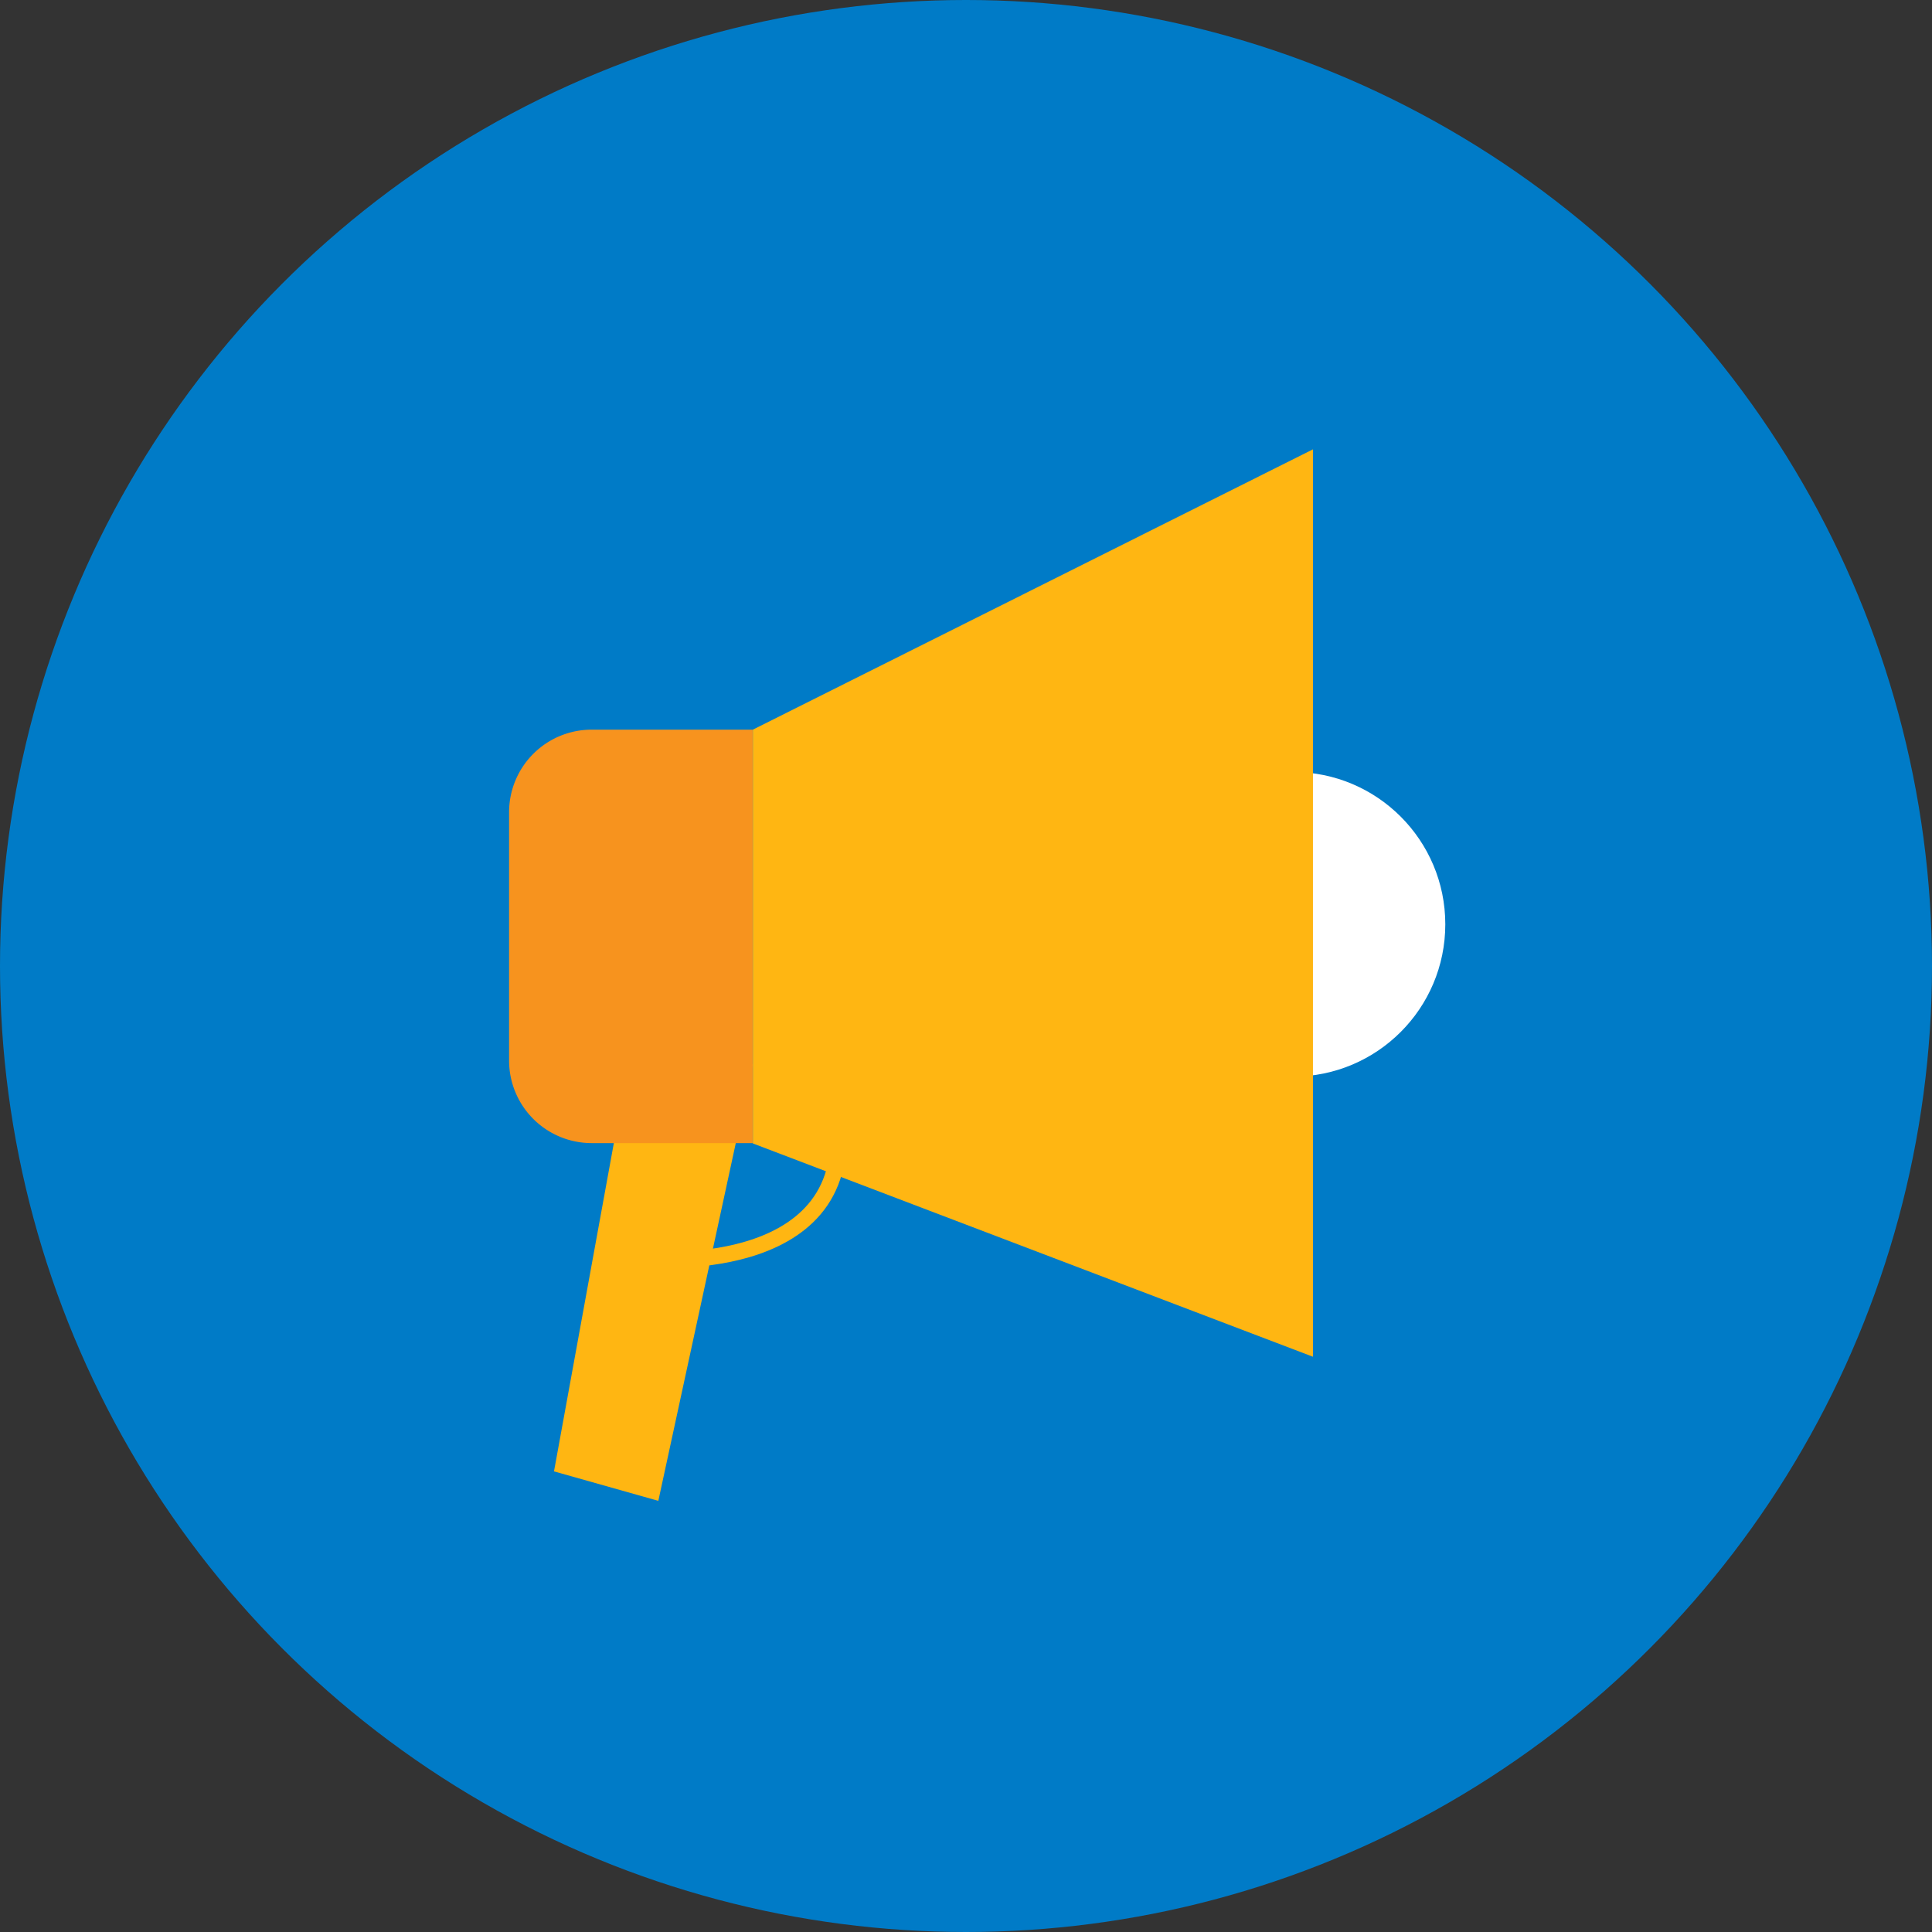 <svg xmlns="http://www.w3.org/2000/svg" viewBox="0 0 120 120"><rect x="0" y="0" width="120" height="120" fill="#333333" stroke="none"/><g id="Layer_2" data-name="Layer 2"><g id="Layer_1-2" data-name="Layer 1"><circle cx="60" cy="60" r="60" fill="#007bc7"/><polygon points="39.19 65.17 34.41 91.39 40.89 93.22 46.76 66.11 39.19 65.17" fill="#ffb612"/><path d="M36.75,45.32h10a0,0,0,0,1,0,0V71a0,0,0,0,1,0,0h-10a5.13,5.13,0,0,1-5.13-5.13V50.45A5.13,5.13,0,0,1,36.75,45.32Z" fill="#f7931e"/><circle cx="80.31" cy="57.41" r="9.46" fill="#fff"/><polygon points="81.55 84.27 46.76 71.02 46.76 45.32 81.55 27.91 81.55 84.27" fill="#ffb612"/><path d="M40.58,78.22s13.36,1.08,11.28-9.68" fill="none" stroke="#ffb612" stroke-miterlimit="10"/></g></g></svg>